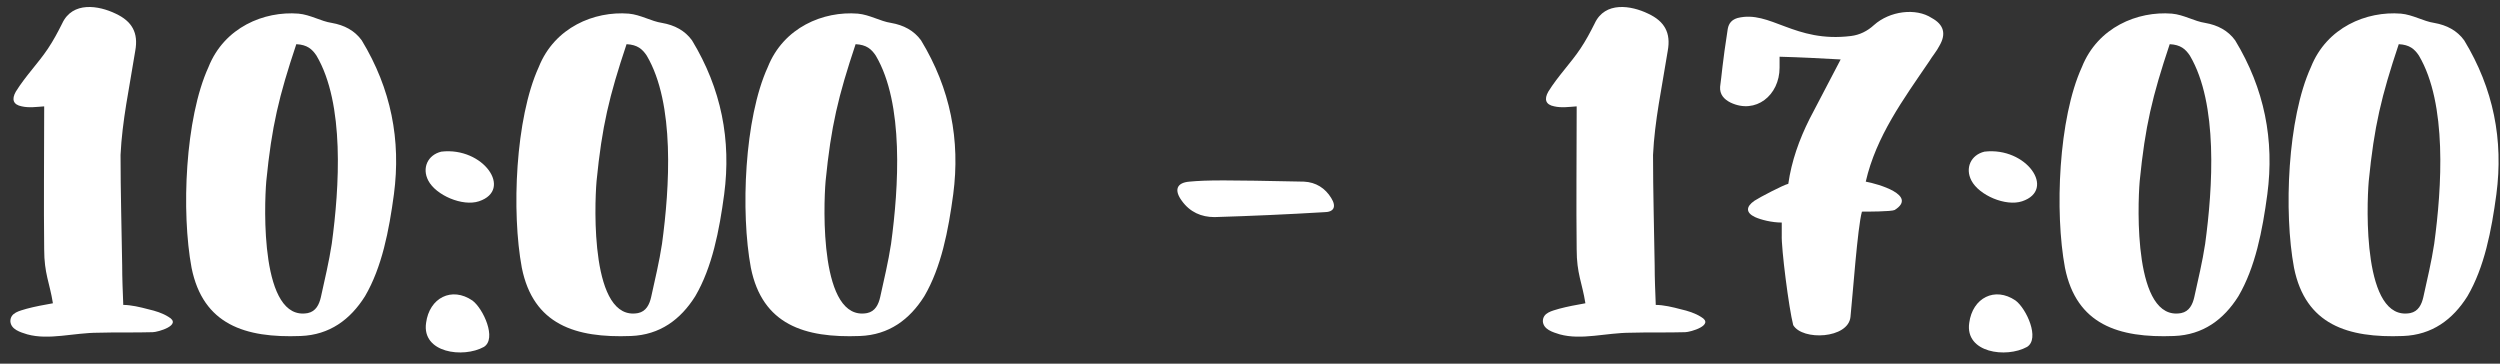 <?xml version="1.0" encoding="UTF-8"?> <svg xmlns="http://www.w3.org/2000/svg" width="220" height="32" viewBox="0 0 220 32" fill="none"><rect x="0" y="0" width="220" height="32" fill="#333333" stroke="none"/><path d="M203.362 5.904C204.754 2.4 208.258 0.96 211.282 1.2C212.338 1.296 213.25 1.872 214.21 2.016C215.314 2.208 216.226 2.688 216.85 3.552C219.442 7.824 220.306 12.336 219.682 17.088C219.25 20.304 218.626 23.52 217.138 26.064C215.842 28.128 214.018 29.472 211.474 29.568C206.578 29.76 202.882 28.56 201.874 23.568C200.962 18.672 201.298 10.416 203.362 5.904ZM211.09 3.888C209.554 8.496 208.93 11.088 208.45 15.936C208.258 18.192 207.922 28.32 212.098 27.552C212.818 27.408 213.106 26.784 213.25 26.16C213.586 24.624 213.97 23.04 214.21 21.456C214.882 16.512 215.362 9.12 212.866 4.896C212.482 4.32 212.05 3.936 211.09 3.888Z" fill="white"></path><path d="M183.206 5.904C184.598 2.4 188.102 0.96 191.126 1.2C192.182 1.296 193.094 1.872 194.054 2.016C195.158 2.208 196.07 2.688 196.694 3.552C199.286 7.824 200.15 12.336 199.526 17.088C199.094 20.304 198.47 23.52 196.982 26.064C195.686 28.128 193.862 29.472 191.318 29.568C186.422 29.76 182.726 28.56 181.718 23.568C180.806 18.672 181.142 10.416 183.206 5.904ZM190.934 3.888C189.398 8.496 188.774 11.088 188.294 15.936C188.102 18.192 187.766 28.32 191.942 27.552C192.662 27.408 192.95 26.784 193.094 26.16C193.43 24.624 193.814 23.04 194.054 21.456C194.726 16.512 195.206 9.12 192.71 4.896C192.326 4.32 191.894 3.936 190.934 3.888Z" fill="white"></path><path d="M173.292 28.416C173.58 26.208 175.548 25.2 177.372 26.448C178.332 27.168 179.532 29.808 178.38 30.528C176.556 31.536 172.908 31.056 173.292 28.416ZM177.948 17.712C176.508 18.192 174.156 17.184 173.484 15.888C172.908 14.784 173.436 13.632 174.636 13.344C178.332 12.912 180.972 16.704 177.948 17.712Z" fill="white"></path><path d="M156.794 20.688V19.584C155.93 19.584 154.97 19.344 154.442 19.104C153.626 18.72 153.626 18.192 154.394 17.664C154.826 17.376 156.938 16.272 157.37 16.176C157.658 14.16 158.33 12.288 159.242 10.464L161.978 5.232C160.25 5.136 158.474 5.04 156.602 4.992V5.952C156.602 8.4 154.49 10.08 152.282 9.024C151.706 8.736 151.322 8.304 151.37 7.632C151.514 6.624 151.562 5.616 152.042 2.544C152.138 2.016 152.426 1.728 152.906 1.584C155.786 0.864 157.898 3.792 162.89 3.168C163.658 3.072 164.33 2.736 164.906 2.208C166.298 0.96 168.602 0.672 169.994 1.584C171.05 2.16 171.29 2.976 170.666 4.032C170.426 4.512 170.042 4.944 169.754 5.424C167.498 8.736 165.098 12 164.186 15.984C165.242 16.176 168.794 17.184 166.73 18.48C166.442 18.624 164.282 18.624 163.85 18.624C163.466 19.968 163.034 26.064 162.842 27.888C162.65 29.808 158.618 30 157.802 28.608C157.418 27.12 156.746 21.84 156.794 20.688Z" fill="white"></path><path d="M145.707 26.832C146.379 26.832 147.195 27.024 147.915 27.216C148.539 27.36 149.163 27.552 149.691 27.888C150.939 28.608 148.731 29.232 148.299 29.232C146.715 29.28 145.083 29.232 143.499 29.28C141.339 29.28 139.179 29.952 137.259 29.424C136.635 29.232 135.819 28.992 135.771 28.272C135.771 27.504 136.587 27.36 137.211 27.168C137.931 26.976 138.699 26.832 139.515 26.688C139.227 24.864 138.747 24.096 138.747 21.936C138.699 17.856 138.747 13.824 138.747 9.744V9.36C138.075 9.408 137.403 9.504 136.779 9.36C136.011 9.216 135.867 8.736 136.251 8.064C137.115 6.672 138.219 5.568 139.083 4.272C139.563 3.552 139.947 2.832 140.331 2.064C141.243 0.096 143.547 0.48 145.035 1.2C146.475 1.872 147.051 2.88 146.763 4.464C146.235 7.776 145.611 10.608 145.467 13.632C145.467 16.896 145.563 20.16 145.611 23.376C145.611 24.48 145.659 25.584 145.707 26.832Z" fill="white"></path><path d="M114.747 15.984C115.803 16.032 116.619 16.56 117.147 17.424C117.627 18.192 117.387 18.672 116.523 18.672C113.307 18.864 110.091 19.008 106.875 19.104C105.723 19.104 104.715 18.672 103.995 17.664C103.323 16.752 103.515 16.08 104.667 15.984C106.251 15.84 107.787 15.84 114.747 15.984Z" fill="white"></path><path d="M67.565 5.904C68.957 2.4 72.461 0.96 75.485 1.2C76.541 1.296 77.453 1.872 78.413 2.016C79.517 2.208 80.429 2.688 81.053 3.552C83.645 7.824 84.509 12.336 83.885 17.088C83.453 20.304 82.829 23.52 81.341 26.064C80.045 28.128 78.221 29.472 75.677 29.568C70.781 29.76 67.085 28.56 66.077 23.568C65.165 18.672 65.501 10.416 67.565 5.904ZM75.293 3.888C73.757 8.496 73.133 11.088 72.653 15.936C72.461 18.192 72.125 28.32 76.301 27.552C77.021 27.408 77.309 26.784 77.453 26.16C77.789 24.624 78.173 23.04 78.413 21.456C79.085 16.512 79.565 9.12 77.069 4.896C76.685 4.32 76.253 3.936 75.293 3.888Z" fill="white"></path><path d="M47.409 5.904C48.801 2.4 52.305 0.96 55.329 1.2C56.385 1.296 57.297 1.872 58.257 2.016C59.361 2.208 60.273 2.688 60.897 3.552C63.489 7.824 64.353 12.336 63.729 17.088C63.297 20.304 62.673 23.52 61.185 26.064C59.889 28.128 58.065 29.472 55.521 29.568C50.625 29.76 46.929 28.56 45.921 23.568C45.009 18.672 45.345 10.416 47.409 5.904ZM55.137 3.888C53.601 8.496 52.977 11.088 52.497 15.936C52.305 18.192 51.969 28.32 56.145 27.552C56.865 27.408 57.153 26.784 57.297 26.16C57.633 24.624 58.017 23.04 58.257 21.456C58.929 16.512 59.409 9.12 56.913 4.896C56.529 4.32 56.097 3.936 55.137 3.888Z" fill="white"></path><path d="M37.495 28.416C37.783 26.208 39.751 25.2 41.575 26.448C42.535 27.168 43.735 29.808 42.583 30.528C40.759 31.536 37.111 31.056 37.495 28.416ZM42.151 17.712C40.711 18.192 38.359 17.184 37.687 15.888C37.111 14.784 37.639 13.632 38.839 13.344C42.535 12.912 45.175 16.704 42.151 17.712Z" fill="white"></path><path d="M18.346 5.904C19.738 2.4 23.242 0.96 26.267 1.2C27.323 1.296 28.235 1.872 29.195 2.016C30.299 2.208 31.21 2.688 31.834 3.552C34.426 7.824 35.291 12.336 34.666 17.088C34.234 20.304 33.611 23.52 32.123 26.064C30.826 28.128 29.003 29.472 26.459 29.568C21.562 29.76 17.866 28.56 16.858 23.568C15.947 18.672 16.282 10.416 18.346 5.904ZM26.075 3.888C24.538 8.496 23.915 11.088 23.434 15.936C23.242 18.192 22.907 28.32 27.082 27.552C27.802 27.408 28.09 26.784 28.235 26.16C28.57 24.624 28.954 23.04 29.195 21.456C29.866 16.512 30.346 9.12 27.851 4.896C27.466 4.32 27.035 3.936 26.075 3.888Z" fill="white"></path><path d="M10.848 26.832C11.52 26.832 12.336 27.024 13.056 27.216C13.68 27.36 14.304 27.552 14.832 27.888C16.08 28.608 13.872 29.232 13.44 29.232C11.856 29.28 10.224 29.232 8.64 29.28C6.48 29.28 4.32 29.952 2.4 29.424C1.776 29.232 0.96 28.992 0.912 28.272C0.912 27.504 1.728 27.36 2.352 27.168C3.072 26.976 3.84 26.832 4.656 26.688C4.368 24.864 3.888 24.096 3.888 21.936C3.84 17.856 3.888 13.824 3.888 9.744V9.36C3.216 9.408 2.544 9.504 1.92 9.36C1.152 9.216 1.008 8.736 1.392 8.064C2.256 6.672 3.36 5.568 4.224 4.272C4.704 3.552 5.088 2.832 5.472 2.064C6.384 0.096 8.688 0.48 10.176 1.2C11.616 1.872 12.192 2.88 11.904 4.464C11.376 7.776 10.752 10.608 10.608 13.632C10.608 16.896 10.704 20.16 10.752 23.376C10.752 24.48 10.8 25.584 10.848 26.832Z" fill="white"></path></svg> 